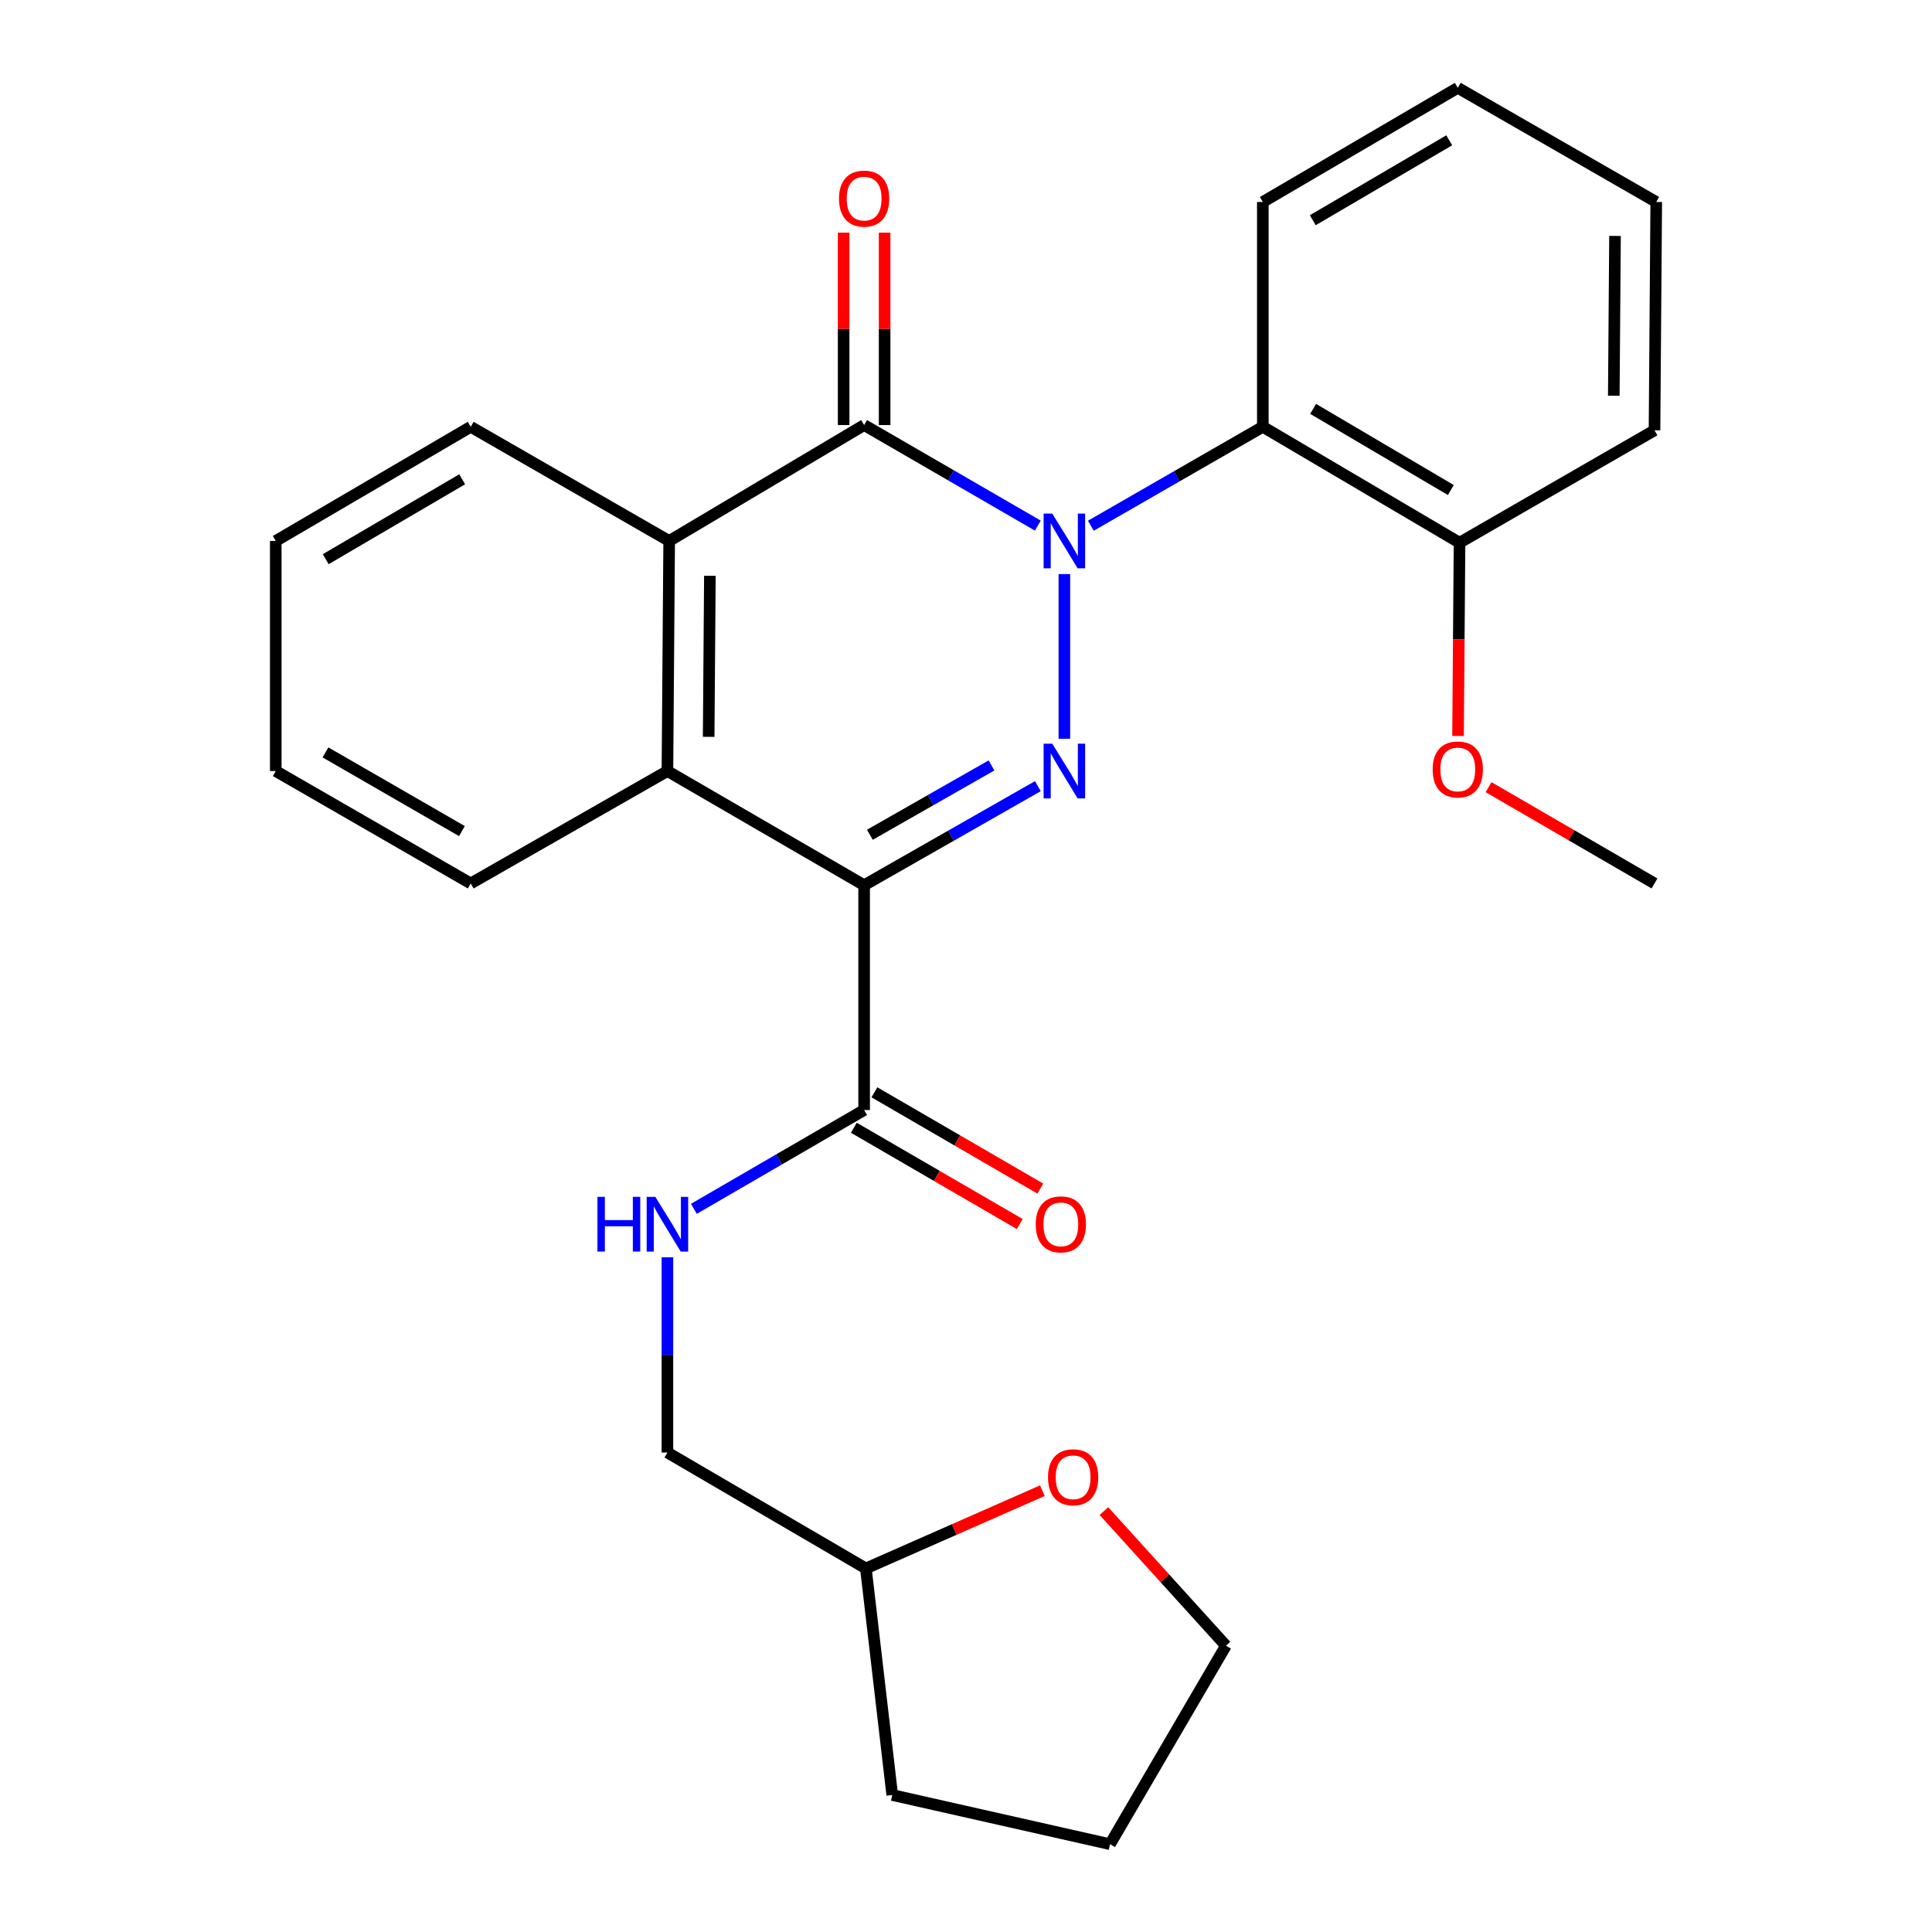 <?xml version='1.0' encoding='iso-8859-1'?>
<svg version='1.1' baseProfile='full'
              xmlns='http://www.w3.org/2000/svg'
                      xmlns:rdkit='http://www.rdkit.org/xml'
                      xmlns:xlink='http://www.w3.org/1999/xlink'
                  xml:space='preserve'
width='1000px' height='1000px' viewBox='0 0 1000 1000'>
<!-- END OF HEADER -->
<rect style='opacity:1.0;fill:#FFFFFF;stroke:none' width='1000' height='1000' x='0' y='0'> </rect>
<path class='bond-0' d='M 550.914,297.14 L 550.914,382.383' style='fill:none;fill-rule:evenodd;stroke:#0000FF;stroke-width:6px;stroke-linecap:butt;stroke-linejoin:miter;stroke-opacity:1' />
<path class='bond-1' d='M 537.18,272.053 L 492.226,246.029' style='fill:none;fill-rule:evenodd;stroke:#0000FF;stroke-width:6px;stroke-linecap:butt;stroke-linejoin:miter;stroke-opacity:1' />
<path class='bond-1' d='M 492.226,246.029 L 447.272,220.005' style='fill:none;fill-rule:evenodd;stroke:#000000;stroke-width:6px;stroke-linecap:butt;stroke-linejoin:miter;stroke-opacity:1' />
<path class='bond-2' d='M 564.616,272.121 L 609.126,246.517' style='fill:none;fill-rule:evenodd;stroke:#0000FF;stroke-width:6px;stroke-linecap:butt;stroke-linejoin:miter;stroke-opacity:1' />
<path class='bond-2' d='M 609.126,246.517 L 653.636,220.912' style='fill:none;fill-rule:evenodd;stroke:#000000;stroke-width:6px;stroke-linecap:butt;stroke-linejoin:miter;stroke-opacity:1' />
<path class='bond-3' d='M 537.191,406.916 L 492.231,432.549' style='fill:none;fill-rule:evenodd;stroke:#0000FF;stroke-width:6px;stroke-linecap:butt;stroke-linejoin:miter;stroke-opacity:1' />
<path class='bond-3' d='M 492.231,432.549 L 447.272,458.183' style='fill:none;fill-rule:evenodd;stroke:#000000;stroke-width:6px;stroke-linecap:butt;stroke-linejoin:miter;stroke-opacity:1' />
<path class='bond-3' d='M 513.198,396.181 L 481.727,414.125' style='fill:none;fill-rule:evenodd;stroke:#0000FF;stroke-width:6px;stroke-linecap:butt;stroke-linejoin:miter;stroke-opacity:1' />
<path class='bond-3' d='M 481.727,414.125 L 450.255,432.068' style='fill:none;fill-rule:evenodd;stroke:#000000;stroke-width:6px;stroke-linecap:butt;stroke-linejoin:miter;stroke-opacity:1' />
<path class='bond-4' d='M 447.272,458.183 L 447.272,574.55' style='fill:none;fill-rule:evenodd;stroke:#000000;stroke-width:6px;stroke-linecap:butt;stroke-linejoin:miter;stroke-opacity:1' />
<path class='bond-5' d='M 447.272,458.183 L 345.457,399.092' style='fill:none;fill-rule:evenodd;stroke:#000000;stroke-width:6px;stroke-linecap:butt;stroke-linejoin:miter;stroke-opacity:1' />
<path class='bond-6' d='M 447.272,220.005 L 346.364,280.003' style='fill:none;fill-rule:evenodd;stroke:#000000;stroke-width:6px;stroke-linecap:butt;stroke-linejoin:miter;stroke-opacity:1' />
<path class='bond-7' d='M 457.876,220.005 L 457.876,170.208' style='fill:none;fill-rule:evenodd;stroke:#000000;stroke-width:6px;stroke-linecap:butt;stroke-linejoin:miter;stroke-opacity:1' />
<path class='bond-7' d='M 457.876,170.208 L 457.876,120.411' style='fill:none;fill-rule:evenodd;stroke:#FF0000;stroke-width:6px;stroke-linecap:butt;stroke-linejoin:miter;stroke-opacity:1' />
<path class='bond-7' d='M 436.667,220.005 L 436.667,170.208' style='fill:none;fill-rule:evenodd;stroke:#000000;stroke-width:6px;stroke-linecap:butt;stroke-linejoin:miter;stroke-opacity:1' />
<path class='bond-7' d='M 436.667,170.208 L 436.667,120.411' style='fill:none;fill-rule:evenodd;stroke:#FF0000;stroke-width:6px;stroke-linecap:butt;stroke-linejoin:miter;stroke-opacity:1' />
<path class='bond-8' d='M 345.457,399.092 L 346.364,280.003' style='fill:none;fill-rule:evenodd;stroke:#000000;stroke-width:6px;stroke-linecap:butt;stroke-linejoin:miter;stroke-opacity:1' />
<path class='bond-8' d='M 366.801,381.39 L 367.436,298.028' style='fill:none;fill-rule:evenodd;stroke:#000000;stroke-width:6px;stroke-linecap:butt;stroke-linejoin:miter;stroke-opacity:1' />
<path class='bond-9' d='M 345.457,399.092 L 243.641,457.276' style='fill:none;fill-rule:evenodd;stroke:#000000;stroke-width:6px;stroke-linecap:butt;stroke-linejoin:miter;stroke-opacity:1' />
<path class='bond-10' d='M 346.364,280.003 L 243.641,220.912' style='fill:none;fill-rule:evenodd;stroke:#000000;stroke-width:6px;stroke-linecap:butt;stroke-linejoin:miter;stroke-opacity:1' />
<path class='bond-11' d='M 653.636,220.912 L 755.451,280.91' style='fill:none;fill-rule:evenodd;stroke:#000000;stroke-width:6px;stroke-linecap:butt;stroke-linejoin:miter;stroke-opacity:1' />
<path class='bond-11' d='M 679.676,211.64 L 750.947,253.638' style='fill:none;fill-rule:evenodd;stroke:#000000;stroke-width:6px;stroke-linecap:butt;stroke-linejoin:miter;stroke-opacity:1' />
<path class='bond-12' d='M 653.636,220.912 L 653.636,104.545' style='fill:none;fill-rule:evenodd;stroke:#000000;stroke-width:6px;stroke-linecap:butt;stroke-linejoin:miter;stroke-opacity:1' />
<path class='bond-13' d='M 447.272,574.55 L 403.206,600.125' style='fill:none;fill-rule:evenodd;stroke:#000000;stroke-width:6px;stroke-linecap:butt;stroke-linejoin:miter;stroke-opacity:1' />
<path class='bond-13' d='M 403.206,600.125 L 359.14,625.699' style='fill:none;fill-rule:evenodd;stroke:#0000FF;stroke-width:6px;stroke-linecap:butt;stroke-linejoin:miter;stroke-opacity:1' />
<path class='bond-14' d='M 441.949,583.722 L 484.885,608.641' style='fill:none;fill-rule:evenodd;stroke:#000000;stroke-width:6px;stroke-linecap:butt;stroke-linejoin:miter;stroke-opacity:1' />
<path class='bond-14' d='M 484.885,608.641 L 527.821,633.56' style='fill:none;fill-rule:evenodd;stroke:#FF0000;stroke-width:6px;stroke-linecap:butt;stroke-linejoin:miter;stroke-opacity:1' />
<path class='bond-14' d='M 452.595,565.378 L 495.531,590.297' style='fill:none;fill-rule:evenodd;stroke:#000000;stroke-width:6px;stroke-linecap:butt;stroke-linejoin:miter;stroke-opacity:1' />
<path class='bond-14' d='M 495.531,590.297 L 538.467,615.216' style='fill:none;fill-rule:evenodd;stroke:#FF0000;stroke-width:6px;stroke-linecap:butt;stroke-linejoin:miter;stroke-opacity:1' />
<path class='bond-15' d='M 345.457,650.755 L 345.457,701.289' style='fill:none;fill-rule:evenodd;stroke:#0000FF;stroke-width:6px;stroke-linecap:butt;stroke-linejoin:miter;stroke-opacity:1' />
<path class='bond-15' d='M 345.457,701.289 L 345.457,751.822' style='fill:none;fill-rule:evenodd;stroke:#000000;stroke-width:6px;stroke-linecap:butt;stroke-linejoin:miter;stroke-opacity:1' />
<path class='bond-16' d='M 755.451,280.91 L 755.064,330.922' style='fill:none;fill-rule:evenodd;stroke:#000000;stroke-width:6px;stroke-linecap:butt;stroke-linejoin:miter;stroke-opacity:1' />
<path class='bond-16' d='M 755.064,330.922 L 754.678,380.933' style='fill:none;fill-rule:evenodd;stroke:#FF0000;stroke-width:6px;stroke-linecap:butt;stroke-linejoin:miter;stroke-opacity:1' />
<path class='bond-17' d='M 755.451,280.91 L 856.371,222.727' style='fill:none;fill-rule:evenodd;stroke:#000000;stroke-width:6px;stroke-linecap:butt;stroke-linejoin:miter;stroke-opacity:1' />
<path class='bond-18' d='M 539.519,771.568 L 493.849,791.694' style='fill:none;fill-rule:evenodd;stroke:#FF0000;stroke-width:6px;stroke-linecap:butt;stroke-linejoin:miter;stroke-opacity:1' />
<path class='bond-18' d='M 493.849,791.694 L 448.179,811.82' style='fill:none;fill-rule:evenodd;stroke:#000000;stroke-width:6px;stroke-linecap:butt;stroke-linejoin:miter;stroke-opacity:1' />
<path class='bond-19' d='M 571.394,782.138 L 602.971,816.975' style='fill:none;fill-rule:evenodd;stroke:#FF0000;stroke-width:6px;stroke-linecap:butt;stroke-linejoin:miter;stroke-opacity:1' />
<path class='bond-19' d='M 602.971,816.975 L 634.548,851.811' style='fill:none;fill-rule:evenodd;stroke:#000000;stroke-width:6px;stroke-linecap:butt;stroke-linejoin:miter;stroke-opacity:1' />
<path class='bond-20' d='M 345.457,751.822 L 448.179,811.82' style='fill:none;fill-rule:evenodd;stroke:#000000;stroke-width:6px;stroke-linecap:butt;stroke-linejoin:miter;stroke-opacity:1' />
<path class='bond-21' d='M 448.179,811.82 L 461.824,929.095' style='fill:none;fill-rule:evenodd;stroke:#000000;stroke-width:6px;stroke-linecap:butt;stroke-linejoin:miter;stroke-opacity:1' />
<path class='bond-22' d='M 243.641,457.276 L 142.733,399.092' style='fill:none;fill-rule:evenodd;stroke:#000000;stroke-width:6px;stroke-linecap:butt;stroke-linejoin:miter;stroke-opacity:1' />
<path class='bond-22' d='M 239.099,430.174 L 168.464,389.446' style='fill:none;fill-rule:evenodd;stroke:#000000;stroke-width:6px;stroke-linecap:butt;stroke-linejoin:miter;stroke-opacity:1' />
<path class='bond-23' d='M 653.636,104.545 L 754.544,45.455' style='fill:none;fill-rule:evenodd;stroke:#000000;stroke-width:6px;stroke-linecap:butt;stroke-linejoin:miter;stroke-opacity:1' />
<path class='bond-23' d='M 679.49,113.984 L 750.125,72.62' style='fill:none;fill-rule:evenodd;stroke:#000000;stroke-width:6px;stroke-linecap:butt;stroke-linejoin:miter;stroke-opacity:1' />
<path class='bond-24' d='M 243.641,220.912 L 142.733,280.003' style='fill:none;fill-rule:evenodd;stroke:#000000;stroke-width:6px;stroke-linecap:butt;stroke-linejoin:miter;stroke-opacity:1' />
<path class='bond-24' d='M 239.223,248.078 L 168.587,289.441' style='fill:none;fill-rule:evenodd;stroke:#000000;stroke-width:6px;stroke-linecap:butt;stroke-linejoin:miter;stroke-opacity:1' />
<path class='bond-25' d='M 770.487,407.437 L 813.429,432.356' style='fill:none;fill-rule:evenodd;stroke:#FF0000;stroke-width:6px;stroke-linecap:butt;stroke-linejoin:miter;stroke-opacity:1' />
<path class='bond-25' d='M 813.429,432.356 L 856.371,457.276' style='fill:none;fill-rule:evenodd;stroke:#000000;stroke-width:6px;stroke-linecap:butt;stroke-linejoin:miter;stroke-opacity:1' />
<path class='bond-26' d='M 634.548,851.811 L 574.55,954.545' style='fill:none;fill-rule:evenodd;stroke:#000000;stroke-width:6px;stroke-linecap:butt;stroke-linejoin:miter;stroke-opacity:1' />
<path class='bond-27' d='M 856.371,222.727 L 857.267,104.545' style='fill:none;fill-rule:evenodd;stroke:#000000;stroke-width:6px;stroke-linecap:butt;stroke-linejoin:miter;stroke-opacity:1' />
<path class='bond-27' d='M 835.297,204.839 L 835.924,122.112' style='fill:none;fill-rule:evenodd;stroke:#000000;stroke-width:6px;stroke-linecap:butt;stroke-linejoin:miter;stroke-opacity:1' />
<path class='bond-28' d='M 461.824,929.095 L 574.55,954.545' style='fill:none;fill-rule:evenodd;stroke:#000000;stroke-width:6px;stroke-linecap:butt;stroke-linejoin:miter;stroke-opacity:1' />
<path class='bond-29' d='M 754.544,45.455 L 857.267,104.545' style='fill:none;fill-rule:evenodd;stroke:#000000;stroke-width:6px;stroke-linecap:butt;stroke-linejoin:miter;stroke-opacity:1' />
<path class='bond-30' d='M 142.733,280.003 L 142.733,399.092' style='fill:none;fill-rule:evenodd;stroke:#000000;stroke-width:6px;stroke-linecap:butt;stroke-linejoin:miter;stroke-opacity:1' />
<path  class='atom-0' d='M 544.654 265.843
L 553.934 280.843
Q 554.854 282.323, 556.334 285.003
Q 557.814 287.683, 557.894 287.843
L 557.894 265.843
L 561.654 265.843
L 561.654 294.163
L 557.774 294.163
L 547.814 277.763
Q 546.654 275.843, 545.414 273.643
Q 544.214 271.443, 543.854 270.763
L 543.854 294.163
L 540.174 294.163
L 540.174 265.843
L 544.654 265.843
' fill='#0000FF'/>
<path  class='atom-1' d='M 544.654 384.932
L 553.934 399.932
Q 554.854 401.412, 556.334 404.092
Q 557.814 406.772, 557.894 406.932
L 557.894 384.932
L 561.654 384.932
L 561.654 413.252
L 557.774 413.252
L 547.814 396.852
Q 546.654 394.932, 545.414 392.732
Q 544.214 390.532, 543.854 389.852
L 543.854 413.252
L 540.174 413.252
L 540.174 384.932
L 544.654 384.932
' fill='#0000FF'/>
<path  class='atom-8' d='M 309.237 619.481
L 313.077 619.481
L 313.077 631.521
L 327.557 631.521
L 327.557 619.481
L 331.397 619.481
L 331.397 647.801
L 327.557 647.801
L 327.557 634.721
L 313.077 634.721
L 313.077 647.801
L 309.237 647.801
L 309.237 619.481
' fill='#0000FF'/>
<path  class='atom-8' d='M 339.197 619.481
L 348.477 634.481
Q 349.397 635.961, 350.877 638.641
Q 352.357 641.321, 352.437 641.481
L 352.437 619.481
L 356.197 619.481
L 356.197 647.801
L 352.317 647.801
L 342.357 631.401
Q 341.197 629.481, 339.957 627.281
Q 338.757 625.081, 338.397 624.401
L 338.397 647.801
L 334.717 647.801
L 334.717 619.481
L 339.197 619.481
' fill='#0000FF'/>
<path  class='atom-9' d='M 434.272 102.799
Q 434.272 95.999, 437.632 92.199
Q 440.992 88.399, 447.272 88.399
Q 453.552 88.399, 456.912 92.199
Q 460.272 95.999, 460.272 102.799
Q 460.272 109.679, 456.872 113.599
Q 453.472 117.479, 447.272 117.479
Q 441.032 117.479, 437.632 113.599
Q 434.272 109.719, 434.272 102.799
M 447.272 114.279
Q 451.592 114.279, 453.912 111.399
Q 456.272 108.479, 456.272 102.799
Q 456.272 97.239, 453.912 94.439
Q 451.592 91.599, 447.272 91.599
Q 442.952 91.599, 440.592 94.399
Q 438.272 97.199, 438.272 102.799
Q 438.272 108.519, 440.592 111.399
Q 442.952 114.279, 447.272 114.279
' fill='#FF0000'/>
<path  class='atom-11' d='M 536.087 633.721
Q 536.087 626.921, 539.447 623.121
Q 542.807 619.321, 549.087 619.321
Q 555.367 619.321, 558.727 623.121
Q 562.087 626.921, 562.087 633.721
Q 562.087 640.601, 558.687 644.521
Q 555.287 648.401, 549.087 648.401
Q 542.847 648.401, 539.447 644.521
Q 536.087 640.641, 536.087 633.721
M 549.087 645.201
Q 553.407 645.201, 555.727 642.321
Q 558.087 639.401, 558.087 633.721
Q 558.087 628.161, 555.727 625.361
Q 553.407 622.521, 549.087 622.521
Q 544.767 622.521, 542.407 625.321
Q 540.087 628.121, 540.087 633.721
Q 540.087 639.441, 542.407 642.321
Q 544.767 645.201, 549.087 645.201
' fill='#FF0000'/>
<path  class='atom-12' d='M 542.45 764.628
Q 542.45 757.828, 545.81 754.028
Q 549.17 750.228, 555.45 750.228
Q 561.73 750.228, 565.09 754.028
Q 568.45 757.828, 568.45 764.628
Q 568.45 771.508, 565.05 775.428
Q 561.65 779.308, 555.45 779.308
Q 549.21 779.308, 545.81 775.428
Q 542.45 771.548, 542.45 764.628
M 555.45 776.108
Q 559.77 776.108, 562.09 773.228
Q 564.45 770.308, 564.45 764.628
Q 564.45 759.068, 562.09 756.268
Q 559.77 753.428, 555.45 753.428
Q 551.13 753.428, 548.77 756.228
Q 546.45 759.028, 546.45 764.628
Q 546.45 770.348, 548.77 773.228
Q 551.13 776.108, 555.45 776.108
' fill='#FF0000'/>
<path  class='atom-18' d='M 741.544 398.265
Q 741.544 391.465, 744.904 387.665
Q 748.264 383.865, 754.544 383.865
Q 760.824 383.865, 764.184 387.665
Q 767.544 391.465, 767.544 398.265
Q 767.544 405.145, 764.144 409.065
Q 760.744 412.945, 754.544 412.945
Q 748.304 412.945, 744.904 409.065
Q 741.544 405.185, 741.544 398.265
M 754.544 409.745
Q 758.864 409.745, 761.184 406.865
Q 763.544 403.945, 763.544 398.265
Q 763.544 392.705, 761.184 389.905
Q 758.864 387.065, 754.544 387.065
Q 750.224 387.065, 747.864 389.865
Q 745.544 392.665, 745.544 398.265
Q 745.544 403.985, 747.864 406.865
Q 750.224 409.745, 754.544 409.745
' fill='#FF0000'/>
</svg>
